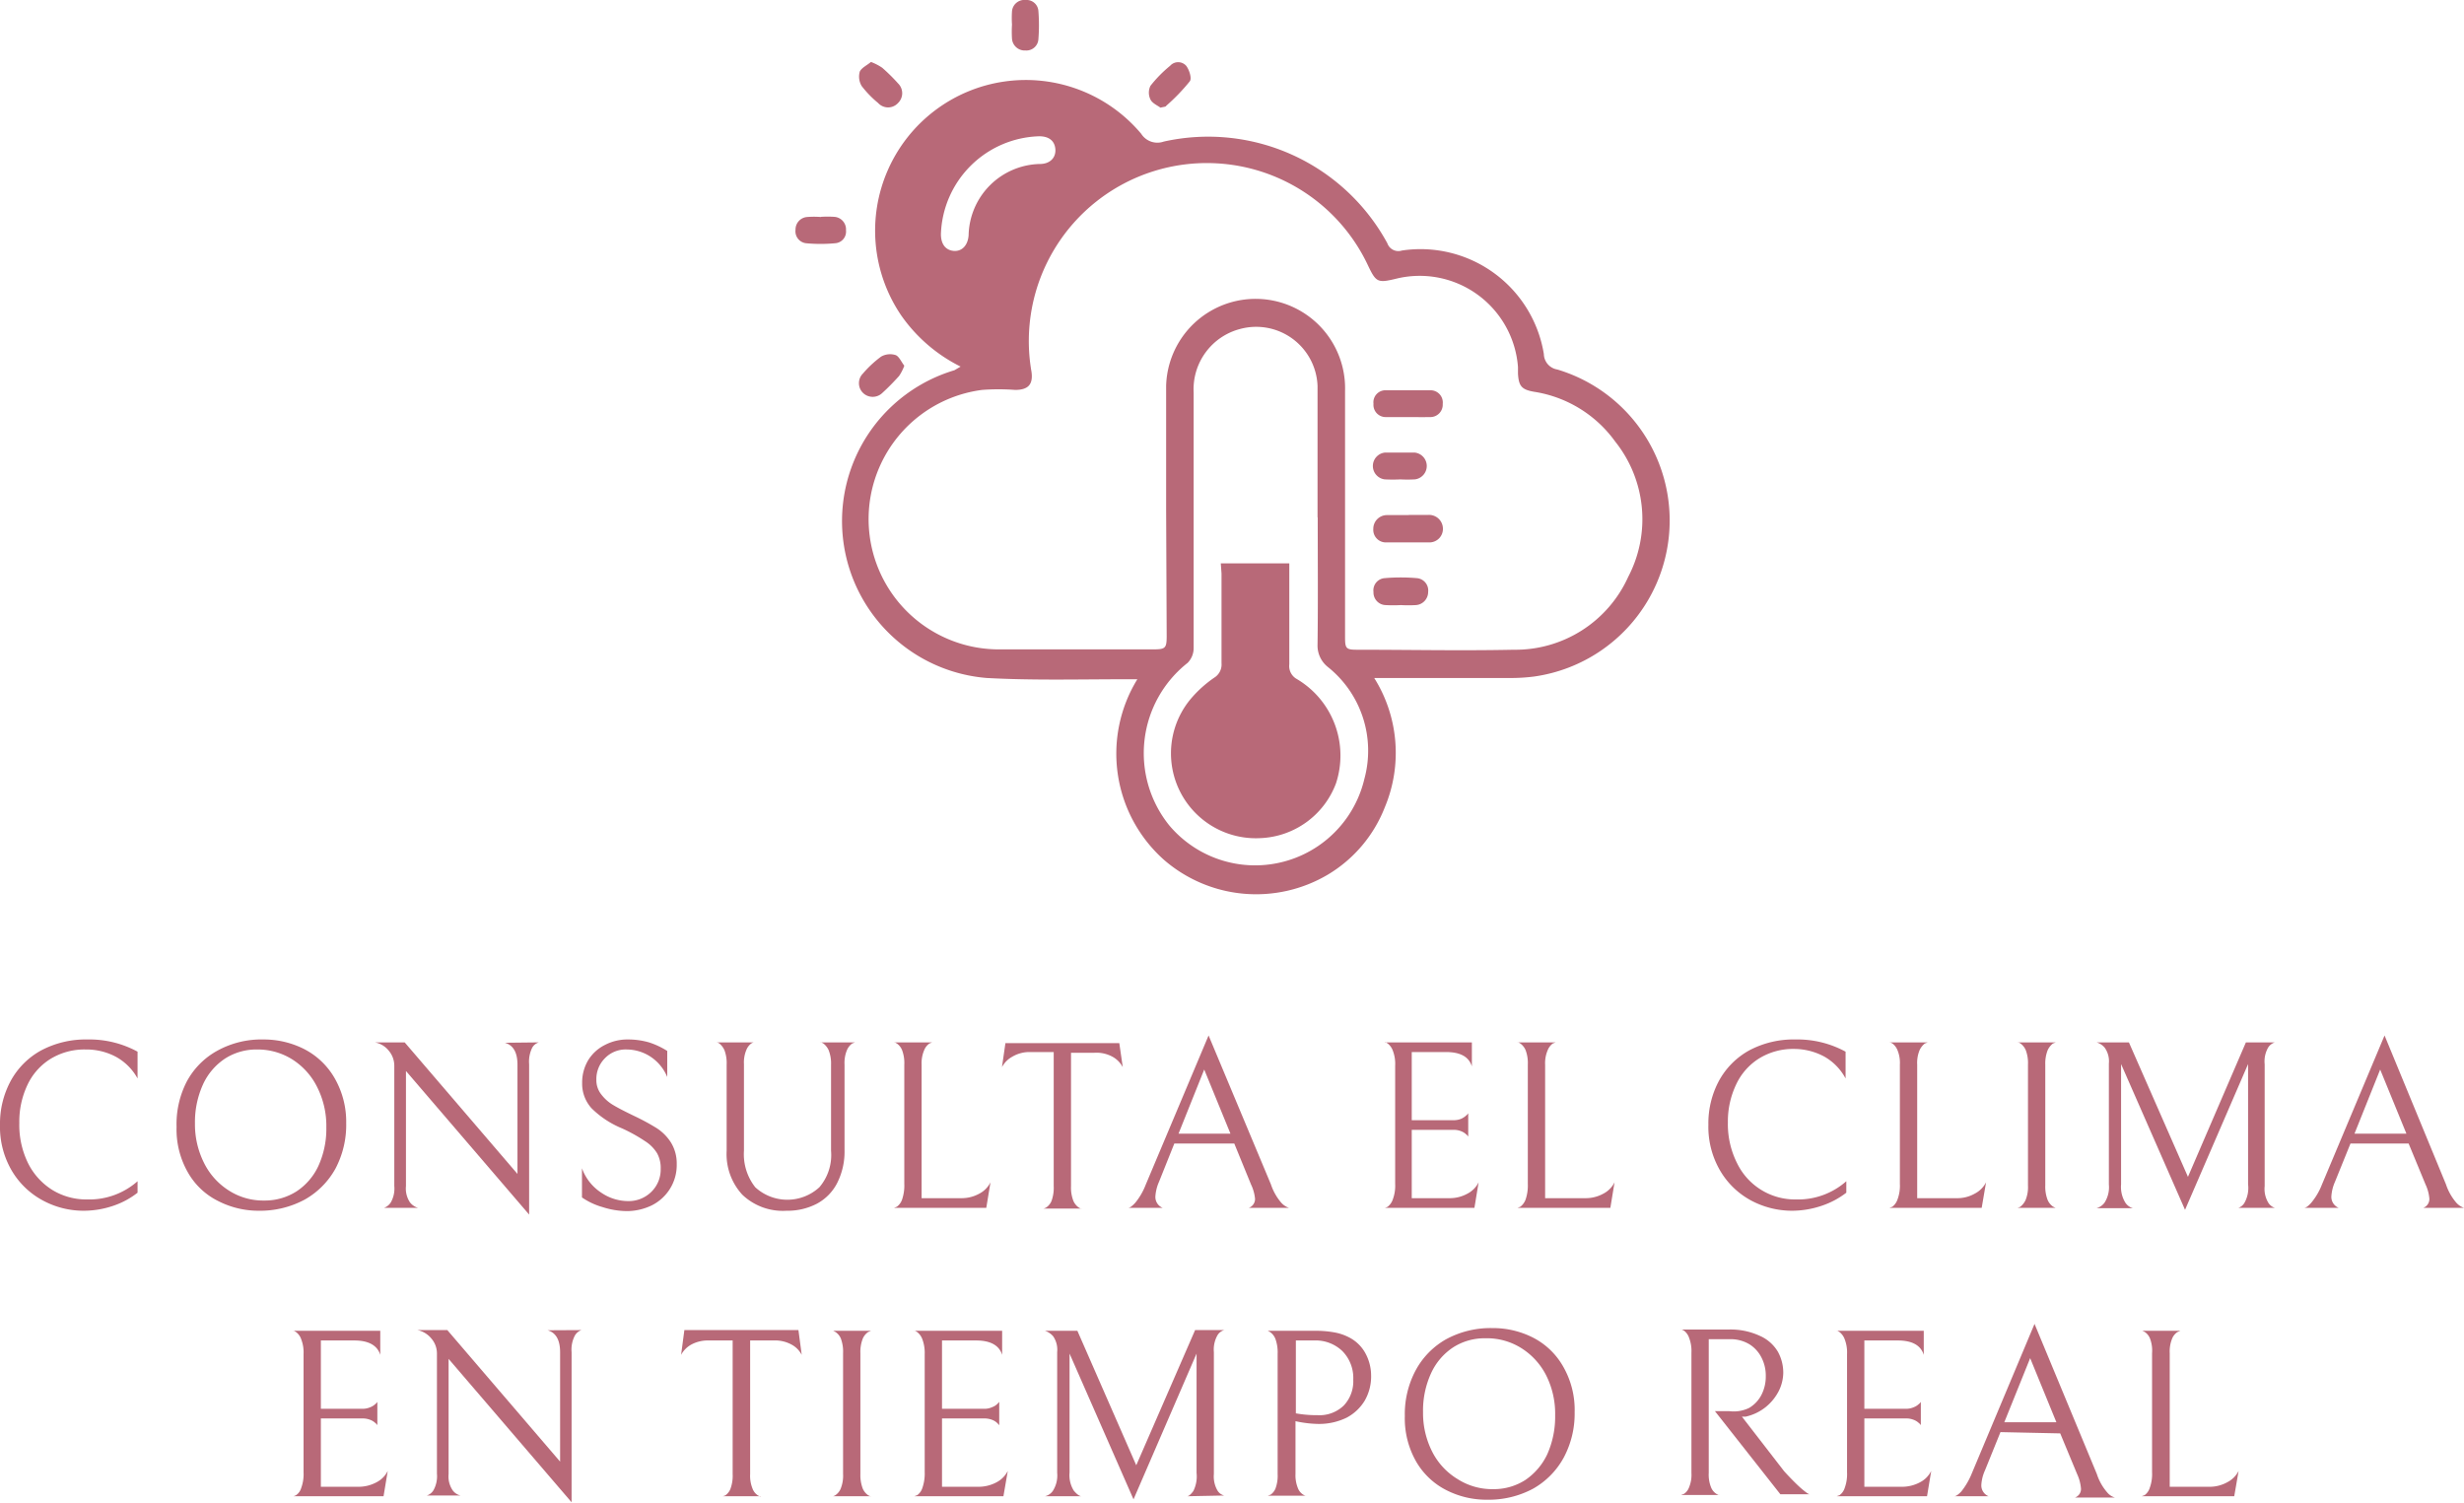 <svg xmlns="http://www.w3.org/2000/svg" viewBox="0 0 135.23 82.49"><defs><style>.cls-1{fill:#b86978;}</style></defs><g id="Capa_2" data-name="Capa 2"><g id="Capa_1-2" data-name="Capa 1"><path class="cls-1" d="M52.72,20.12a8.69,8.69,0,0,1-3.24-2.78,8.27,8.27,0,0,1,13.15-10,1.05,1.05,0,0,0,1.24.43,11.19,11.19,0,0,1,12.27,5.58.64.64,0,0,0,.8.4,6.86,6.86,0,0,1,7.79,5.68.88.88,0,0,0,.74.85A8.65,8.65,0,0,1,84.2,37.13a10.07,10.07,0,0,1-1.45.08H75.42A7.73,7.73,0,0,1,76,44.31,7.45,7.45,0,0,1,72.88,48a7.72,7.72,0,0,1-9-.81,7.8,7.8,0,0,1-1.46-9.91l-.61,0c-2.56,0-5.11.07-7.66-.07a8.64,8.64,0,0,1-1.77-16.89ZM64,28h0c0-2.28,0-4.55,0-6.83a4.91,4.91,0,0,1,9.82.29c0,4.51,0,9,0,13.51,0,.63.06.69.67.69,2.86,0,5.73.06,8.59,0a6.79,6.79,0,0,0,6.28-4,6.83,6.83,0,0,0-.71-7.42,6.76,6.76,0,0,0-4.47-2.74c-.67-.12-.83-.31-.87-1l0-.36a5.41,5.41,0,0,0-6.7-4.84c-1,.24-1.09.2-1.54-.75a9.77,9.77,0,0,0-18.46,5.85c.1.71-.19,1-.9,1a12.14,12.14,0,0,0-1.81,0,7.15,7.15,0,0,0,1,14.24c2.79,0,5.59,0,8.38,0,.68,0,.75-.06.75-.73Zm8.31.38h0c0-2.4,0-4.8,0-7.19a3.37,3.37,0,0,0-4.23-3.14,3.42,3.42,0,0,0-2.57,3.5v9.89c0,1.38,0,2.76,0,4.14a1.15,1.15,0,0,1-.33.8,6.31,6.31,0,0,0-1,8.93,6.16,6.16,0,0,0,10.7-2.56,5.88,5.88,0,0,0-2-6.14,1.5,1.5,0,0,1-.57-1.24C72.34,33.08,72.32,30.75,72.32,28.42ZM51.64,12.85c0,.54.25.88.7.92s.78-.3.82-.86A4,4,0,0,1,57.07,9c.56,0,.89-.35.85-.82s-.38-.71-.91-.7A5.56,5.56,0,0,0,51.64,12.85Z"></path><path class="cls-1" d="M63.69,5.91c-.16-.12-.45-.24-.55-.45a.85.85,0,0,1,0-.75,7,7,0,0,1,1.08-1.1.59.59,0,0,1,.88,0c.17.22.32.69.2.85A10.63,10.63,0,0,1,64,5.81C64,5.86,63.88,5.86,63.69,5.91Z"></path><path class="cls-1" d="M47.8,3.4a2.92,2.92,0,0,1,.62.32,10.1,10.1,0,0,1,.87.86.75.75,0,0,1,0,1.07.74.74,0,0,1-1.1,0,5.65,5.65,0,0,1-.9-.93,1,1,0,0,1-.1-.8C47.3,3.71,47.59,3.58,47.8,3.4Z"></path><path class="cls-1" d="M49.63,20.07a2.48,2.48,0,0,1-.29.57c-.29.32-.59.63-.91.92a.76.76,0,0,1-1.07,0,.75.75,0,0,1,0-1.06,6,6,0,0,1,1-.93,1,1,0,0,1,.8-.08C49.35,19.57,49.47,19.87,49.63,20.07Z"></path><path class="cls-1" d="M55.54,1.35a5.77,5.77,0,0,1,0-.72A.68.68,0,0,1,56.29,0a.65.65,0,0,1,.7.61,9.9,9.9,0,0,1,0,1.54.66.66,0,0,1-.71.62.7.7,0,0,1-.74-.65A6.59,6.59,0,0,1,55.54,1.35Z"></path><path class="cls-1" d="M45.06,11.9a5.77,5.77,0,0,1,.72,0,.69.69,0,0,1,.65.74.64.64,0,0,1-.6.71,8.45,8.45,0,0,1-1.59,0,.66.66,0,0,1-.58-.74.69.69,0,0,1,.63-.7,4.93,4.93,0,0,1,.77,0Z"></path><path class="cls-1" d="M77.32,28.26c.36,0,.72,0,1.08,0a.76.76,0,0,1,.79.73.74.74,0,0,1-.74.78c-.79,0-1.58,0-2.37,0a.69.69,0,0,1-.71-.74.75.75,0,0,1,.76-.76h1.19Z"></path><path class="cls-1" d="M77.27,22.89c-.39,0-.79,0-1.19,0a.67.67,0,0,1-.7-.73.66.66,0,0,1,.69-.74q1.22,0,2.43,0a.67.67,0,0,1,.68.75.68.68,0,0,1-.72.72C78.06,22.9,77.67,22.89,77.27,22.89Z"></path><path class="cls-1" d="M76.88,33.21a7.66,7.66,0,0,1-.83,0,.69.69,0,0,1-.67-.72.67.67,0,0,1,.62-.76,10.23,10.23,0,0,1,1.75,0,.68.68,0,0,1,.63.76.72.72,0,0,1-.68.72A7.48,7.48,0,0,1,76.88,33.21Z"></path><path class="cls-1" d="M76.88,26.31a8.61,8.61,0,0,1-.88,0,.74.74,0,0,1,0-1.47c.54,0,1.1,0,1.65,0a.74.74,0,0,1,0,1.47,7.48,7.48,0,0,1-.82,0Z"></path><path class="cls-1" d="M67,30.92h3.76c0,.18,0,.36,0,.54,0,1.66,0,3.32,0,5a.81.81,0,0,0,.4.8A4.88,4.88,0,0,1,73.32,43,4.63,4.63,0,0,1,69.17,46a4.66,4.66,0,0,1-3.83-7.63,6.54,6.54,0,0,1,1.29-1.17.85.85,0,0,0,.41-.8c0-1.64,0-3.28,0-4.92Z"></path><path class="cls-1" d="M6.24,66.17a5.06,5.06,0,0,1-1.62.28,4.7,4.7,0,0,1-2.28-.57,4.39,4.39,0,0,1-1.7-1.64A4.76,4.76,0,0,1,0,61.73a4.94,4.94,0,0,1,.59-2.41,4.19,4.19,0,0,1,1.67-1.67,5.21,5.21,0,0,1,2.54-.6,5.52,5.52,0,0,1,2.75.67v1.47A3,3,0,0,0,6.36,58,3.45,3.45,0,0,0,4.7,57.6a3.56,3.56,0,0,0-1.95.53,3.36,3.36,0,0,0-1.26,1.45,4.7,4.7,0,0,0-.43,2.05,4.76,4.76,0,0,0,.49,2.23,3.65,3.65,0,0,0,1.34,1.46,3.57,3.57,0,0,0,1.89.51,4,4,0,0,0,2.77-1v.63A4.46,4.46,0,0,1,6.24,66.17Z"></path><path class="cls-1" d="M10.25,59.36a4.19,4.19,0,0,1,1.69-1.7,5,5,0,0,1,2.51-.61,4.91,4.91,0,0,1,2.23.52,4.08,4.08,0,0,1,1.66,1.56A4.79,4.79,0,0,1,19,61.64a5.13,5.13,0,0,1-.59,2.5,4.38,4.38,0,0,1-1.69,1.7,5.16,5.16,0,0,1-2.52.61,4.84,4.84,0,0,1-2.22-.53,3.89,3.89,0,0,1-1.66-1.56,4.75,4.75,0,0,1-.63-2.51A5.1,5.1,0,0,1,10.25,59.36Zm7.16.31a3.79,3.79,0,0,0-1.36-1.52,3.57,3.57,0,0,0-1.94-.55,3.18,3.18,0,0,0-1.76.5,3.38,3.38,0,0,0-1.21,1.42,5,5,0,0,0-.44,2.14,4.72,4.72,0,0,0,.5,2.17,3.76,3.76,0,0,0,1.36,1.51,3.49,3.49,0,0,0,1.94.55,3.24,3.24,0,0,0,1.77-.5A3.37,3.37,0,0,0,17.47,64a4.91,4.91,0,0,0,.44-2.13A4.72,4.72,0,0,0,17.41,59.67Z"></path><path class="cls-1" d="M29.58,57.21a.61.61,0,0,0-.37.29,1.72,1.72,0,0,0-.17.91v8.25l-6.76-7.88V65.1a1.36,1.36,0,0,0,.22.89.87.87,0,0,0,.44.3H21.08a.74.74,0,0,0,.37-.3,1.54,1.54,0,0,0,.19-.9v-6.6a1.28,1.28,0,0,0-.3-.82,1.26,1.26,0,0,0-.77-.46h1.64l6.19,7.22v-6q0-1-.69-1.2Z"></path><path class="cls-1" d="M33.07,66.25a3.79,3.79,0,0,1-1.13-.53v-1.6A2.69,2.69,0,0,0,33,65.46a2.63,2.63,0,0,0,1.47.46,1.76,1.76,0,0,0,1.28-.51,1.71,1.71,0,0,0,.51-1.26,1.66,1.66,0,0,0-.2-.86,2.07,2.07,0,0,0-.66-.66,8.79,8.79,0,0,0-1.26-.7,5.17,5.17,0,0,1-1.67-1.1,2,2,0,0,1-.52-1.39,2.38,2.38,0,0,1,.33-1.25,2.26,2.26,0,0,1,.92-.84,2.66,2.66,0,0,1,1.26-.3,4.16,4.16,0,0,1,1.16.16,4.32,4.32,0,0,1,1,.47v1.43A2.46,2.46,0,0,0,35.71,58a2.41,2.41,0,0,0-1.3-.4,1.58,1.58,0,0,0-1.22.49,1.61,1.61,0,0,0-.46,1.16,1.26,1.26,0,0,0,.28.83,2.28,2.28,0,0,0,.68.59c.27.16.64.35,1.12.58a12.6,12.6,0,0,1,1.22.66,2.59,2.59,0,0,1,.79.79,2.18,2.18,0,0,1,.32,1.19,2.45,2.45,0,0,1-.38,1.37,2.48,2.48,0,0,1-1,.9,3.16,3.16,0,0,1-1.37.31A4.49,4.49,0,0,1,33.07,66.25Z"></path><path class="cls-1" d="M46.35,63.13a3.82,3.82,0,0,1-.4,1.79,2.66,2.66,0,0,1-1.11,1.14,3.46,3.46,0,0,1-1.67.39,3.22,3.22,0,0,1-2.43-.88,3.29,3.29,0,0,1-.86-2.41V58.43a2,2,0,0,0-.12-.79,1,1,0,0,0-.28-.37q-.15-.09-.15-.06h2.05s-.05,0-.15.06a.83.83,0,0,0-.27.36,1.75,1.75,0,0,0-.13.77v4.76a2.92,2.92,0,0,0,.62,2,2.6,2.6,0,0,0,3.52,0,2.72,2.72,0,0,0,.64-2V58.43a2,2,0,0,0-.13-.79,1,1,0,0,0-.29-.37c-.11-.06-.16-.08-.16-.06h1.9s0,0-.16.06a.88.88,0,0,0-.29.37,1.82,1.82,0,0,0-.13.79Z"></path><path class="cls-1" d="M49.51,57.64a.81.81,0,0,0-.29-.37q-.15-.09-.15-.06h2.09s0,0-.15.06a.81.81,0,0,0-.29.37,1.8,1.8,0,0,0-.14.79v7.33h2.17a2,2,0,0,0,1-.25,1.4,1.4,0,0,0,.61-.62l-.23,1.4H49.07s0,0,.15-.06a.81.81,0,0,0,.29-.4,2.38,2.38,0,0,0,.12-.86V58.43A2,2,0,0,0,49.51,57.64Z"></path><path class="cls-1" d="M55.55,58a1.39,1.39,0,0,0-.56.57l.19-1.32h6.25l.19,1.32a1.39,1.39,0,0,0-.56-.57,1.84,1.84,0,0,0-1-.22H58.78v7.32a2,2,0,0,0,.13.81.86.86,0,0,0,.29.36c.11.07.16.08.16.06h-2.1s.05,0,.16-.06a.79.79,0,0,0,.29-.36,2.09,2.09,0,0,0,.12-.81V57.74H56.51A1.84,1.84,0,0,0,55.55,58Z"></path><path class="cls-1" d="M64.45,62.76l-.84,2.1a2.36,2.36,0,0,0-.2.81.64.64,0,0,0,.4.62H61.92c.09,0,.21-.09.38-.27a3.59,3.59,0,0,0,.58-1l3.45-8.19L69.75,65a3,3,0,0,0,.56,1,1,1,0,0,0,.43.29h-2.2a.52.52,0,0,0,.34-.49,2.32,2.32,0,0,0-.22-.79l-.92-2.25Zm3.08-.54L66.09,58.7l-1.41,3.52Z"></path><path class="cls-1" d="M76,66.29s.05,0,.16-.06a.87.87,0,0,0,.28-.4,2.15,2.15,0,0,0,.13-.86V58.49a2,2,0,0,0-.13-.83.89.89,0,0,0-.28-.39c-.11-.07-.16-.09-.16-.06h4.78v1.32c-.16-.53-.63-.79-1.43-.79H77.48v3.74h2.27a1.06,1.06,0,0,0,.45-.08,1,1,0,0,0,.27-.18.46.46,0,0,0,.11-.12v1.28a.46.46,0,0,0-.11-.12.84.84,0,0,0-.27-.17,1.08,1.08,0,0,0-.44-.08H77.48v3.75h2.06a2,2,0,0,0,1-.25,1.4,1.4,0,0,0,.61-.62l-.23,1.4Z"></path><path class="cls-1" d="M83.73,57.64a.88.88,0,0,0-.29-.37q-.15-.09-.15-.06h2.09s0,0-.16.06a.87.87,0,0,0-.28.37,1.8,1.8,0,0,0-.14.79v7.33H87a2,2,0,0,0,1-.25,1.4,1.4,0,0,0,.61-.62l-.23,1.4H83.29s0,0,.15-.06a.88.88,0,0,0,.29-.4,2.38,2.38,0,0,0,.12-.86V58.43A2,2,0,0,0,83.73,57.64Z"></path><path class="cls-1" d="M100,66.17a5.11,5.11,0,0,1-1.62.28,4.77,4.77,0,0,1-2.29-.57,4.36,4.36,0,0,1-1.69-1.64,4.76,4.76,0,0,1-.64-2.51,4.94,4.94,0,0,1,.58-2.41A4.22,4.22,0,0,1,96,57.65a5.18,5.18,0,0,1,2.54-.6,5.52,5.52,0,0,1,2.75.67v1.47A3,3,0,0,0,100.14,58a3.49,3.49,0,0,0-1.67-.43,3.55,3.55,0,0,0-1.94.53,3.36,3.36,0,0,0-1.26,1.45,4.71,4.71,0,0,0-.44,2.05,4.76,4.76,0,0,0,.5,2.23,3.53,3.53,0,0,0,3.22,2,4,4,0,0,0,2.78-1v.63A4.6,4.6,0,0,1,100,66.17Z"></path><path class="cls-1" d="M104.14,57.64a.87.87,0,0,0-.28-.37c-.11-.06-.16-.08-.16-.06h2.1s0,0-.16.06a1,1,0,0,0-.29.37,1.82,1.82,0,0,0-.13.79v7.33h2.16a1.93,1.93,0,0,0,1-.25,1.43,1.43,0,0,0,.62-.62l-.24,1.4H103.7s0,0,.16-.06a.87.87,0,0,0,.28-.4,2.15,2.15,0,0,0,.13-.86V58.43A1.82,1.82,0,0,0,104.14,57.64Z"></path><path class="cls-1" d="M110.88,66.23a1,1,0,0,0,.29-.37,1.87,1.87,0,0,0,.13-.8V58.43a2,2,0,0,0-.12-.79.88.88,0,0,0-.29-.37c-.1-.06-.16-.08-.16-.06h2.1s0,0-.16.06a1,1,0,0,0-.29.37,2,2,0,0,0-.13.79v6.63a2,2,0,0,0,.13.8.86.86,0,0,0,.29.36c.11.06.16.08.16.07h-2.11S110.77,66.29,110.88,66.23Z"></path><path class="cls-1" d="M122.85,66.29a.62.62,0,0,0,.34-.29,1.67,1.67,0,0,0,.19-1v-6.6l-3.46,8-3.51-8V65a1.65,1.65,0,0,0,.23,1,.73.73,0,0,0,.42.31h-2a.82.82,0,0,0,.44-.3,1.57,1.57,0,0,0,.24-1V58.37a1.28,1.28,0,0,0-.23-.87.89.89,0,0,0-.45-.29h1.78l3.24,7.38,3.18-7.38h1.59a.68.68,0,0,0-.36.27,1.52,1.52,0,0,0-.2.93V65.1a1.47,1.47,0,0,0,.2.91.65.65,0,0,0,.36.28Z"></path><path class="cls-1" d="M129,62.76l-.85,2.1a2.36,2.36,0,0,0-.2.81.65.65,0,0,0,.4.62h-1.89c.09,0,.22-.09.38-.27a3.56,3.56,0,0,0,.59-1l3.44-8.19L134.24,65a3,3,0,0,0,.56,1,1,1,0,0,0,.43.29H133a.52.52,0,0,0,.33-.49,2.26,2.26,0,0,0-.21-.79l-.93-2.25Zm3.07-.54-1.44-3.52-1.41,3.52Z"></path><path class="cls-1" d="M16.09,82.12s.05,0,.16-.06a.73.73,0,0,0,.28-.39,2.21,2.21,0,0,0,.13-.87V74.32a2,2,0,0,0-.13-.82.82.82,0,0,0-.28-.39c-.11-.07-.16-.09-.16-.07h4.78v1.32c-.16-.52-.64-.79-1.43-.79H17.61v3.75h2.27a1.06,1.06,0,0,0,.45-.09.84.84,0,0,0,.27-.17.46.46,0,0,0,.11-.12v1.28a.46.46,0,0,0-.11-.12.84.84,0,0,0-.27-.17,1.12,1.12,0,0,0-.44-.08H17.61V81.6h2.06a2.08,2.08,0,0,0,1-.25,1.4,1.4,0,0,0,.61-.62l-.23,1.39Z"></path><path class="cls-1" d="M31.91,73a.69.69,0,0,0-.36.3,1.66,1.66,0,0,0-.18.91v8.24l-6.75-7.87v6.32a1.36,1.36,0,0,0,.22.89.75.75,0,0,0,.44.29H23.42a.66.66,0,0,0,.37-.29,1.58,1.58,0,0,0,.19-.91v-6.6a1.25,1.25,0,0,0-.3-.81,1.33,1.33,0,0,0-.77-.47h1.64l6.19,7.22v-6c0-.68-.23-1.08-.69-1.21Z"></path><path class="cls-1" d="M37.93,73.8a1.4,1.4,0,0,0-.55.56L37.56,73h6.26L44,74.36a1.34,1.34,0,0,0-.55-.56,1.89,1.89,0,0,0-1-.23H41.17V80.9a1.87,1.87,0,0,0,.13.8.77.77,0,0,0,.29.37c.1.06.16.08.16.05h-2.1s.05,0,.16-.05a.78.78,0,0,0,.28-.36,2.09,2.09,0,0,0,.12-.81V73.57H38.9A1.91,1.91,0,0,0,37.93,73.8Z"></path><path class="cls-1" d="M45.85,82.06a.79.79,0,0,0,.29-.36,1.9,1.9,0,0,0,.13-.8V74.27a2.07,2.07,0,0,0-.12-.8.79.79,0,0,0-.29-.36c-.1-.06-.15-.08-.15-.07H47.8s0,0-.16.07a.86.86,0,0,0-.29.36,2,2,0,0,0-.13.8V80.9a2.08,2.08,0,0,0,.13.8.86.86,0,0,0,.29.36c.11.06.16.08.16.06H45.69S45.74,82.13,45.85,82.06Z"></path><path class="cls-1" d="M50.18,82.12s0,0,.16-.06a.78.78,0,0,0,.28-.39,2.41,2.41,0,0,0,.13-.87V74.32a2.15,2.15,0,0,0-.13-.82.89.89,0,0,0-.28-.39c-.11-.07-.16-.09-.16-.07H55v1.32c-.16-.52-.64-.79-1.43-.79H51.7v3.75H54a1,1,0,0,0,.45-.09.79.79,0,0,0,.28-.17l.11-.12v1.28l-.11-.12a.84.84,0,0,0-.27-.17,1.15,1.15,0,0,0-.44-.08H51.7V81.6h2a2.09,2.09,0,0,0,1-.25,1.45,1.45,0,0,0,.61-.62l-.24,1.39Z"></path><path class="cls-1" d="M65.14,82.12c.11,0,.22-.11.35-.28a1.79,1.79,0,0,0,.18-1V74.29l-3.46,8-3.51-8v6.52a1.61,1.61,0,0,0,.23,1c.16.19.3.3.42.31h-2a.73.73,0,0,0,.43-.29,1.57,1.57,0,0,0,.24-1V74.21a1.3,1.3,0,0,0-.22-.87,1,1,0,0,0-.45-.3h1.78l3.23,7.38L65.59,73h1.6a.64.64,0,0,0-.37.28,1.6,1.6,0,0,0-.2.93v6.69a1.55,1.55,0,0,0,.2.91.61.61,0,0,0,.37.27Z"></path><path class="cls-1" d="M74.9,76.87a2.54,2.54,0,0,1-1,.94,3.45,3.45,0,0,1-1.59.34A6.3,6.3,0,0,1,71.1,78v2.88a1.88,1.88,0,0,0,.13.79.73.73,0,0,0,.29.36c.1.06.16.08.16.06h-2.1s0,0,.16-.06A.78.78,0,0,0,70,81.7a2,2,0,0,0,.12-.79V74.3a2.16,2.16,0,0,0-.12-.81.81.81,0,0,0-.28-.37c-.11-.07-.16-.09-.16-.08h2.58a5.64,5.64,0,0,1,1.11.09,2.79,2.79,0,0,1,.77.26,2.12,2.12,0,0,1,.91.87,2.57,2.57,0,0,1,.32,1.24A2.65,2.65,0,0,1,74.9,76.87Zm-1.23-2.72a2.12,2.12,0,0,0-1.55-.58h-1v4a6.4,6.4,0,0,0,1.18.1,1.92,1.92,0,0,0,1.45-.53,1.94,1.94,0,0,0,.52-1.42A2.1,2.1,0,0,0,73.67,74.15Z"></path><path class="cls-1" d="M77.7,75.2a4.28,4.28,0,0,1,1.69-1.71,5.12,5.12,0,0,1,2.51-.6,4.85,4.85,0,0,1,2.23.52A4,4,0,0,1,85.79,75a4.77,4.77,0,0,1,.63,2.51,5.1,5.1,0,0,1-.6,2.49,4.34,4.34,0,0,1-1.69,1.71,5.16,5.16,0,0,1-2.52.6,4.83,4.83,0,0,1-2.22-.52,4,4,0,0,1-1.66-1.56,4.77,4.77,0,0,1-.63-2.51A5.1,5.1,0,0,1,77.7,75.2Zm7.17.31A3.79,3.79,0,0,0,83.51,74a3.55,3.55,0,0,0-2-.55,3.18,3.18,0,0,0-1.76.5,3.38,3.38,0,0,0-1.21,1.42,4.91,4.91,0,0,0-.44,2.13,4.69,4.69,0,0,0,.5,2.17A3.72,3.72,0,0,0,80,81.18a3.52,3.52,0,0,0,1.95.55,3.2,3.2,0,0,0,1.76-.5,3.52,3.52,0,0,0,1.21-1.42,5.06,5.06,0,0,0,.43-2.13A4.68,4.68,0,0,0,84.87,75.51Z"></path><path class="cls-1" d="M96,77.27a1.77,1.77,0,0,0,.68-.73,2.19,2.19,0,0,0,.23-1,2.15,2.15,0,0,0-.22-1,1.83,1.83,0,0,0-.66-.75,2,2,0,0,0-1.1-.29H93.78v7.34a1.87,1.87,0,0,0,.13.8.76.76,0,0,0,.29.35c.11.06.16.08.16.06h-2.1s0,0,.16-.06a.72.72,0,0,0,.28-.36,1.79,1.79,0,0,0,.13-.79v-6.6a2,2,0,0,0-.13-.82.82.82,0,0,0-.28-.39c-.11-.06-.16-.08-.16-.06h2.62a3.79,3.79,0,0,1,1.69.34,2.16,2.16,0,0,1,1,.87,2.37,2.37,0,0,1,.3,1.17,2.31,2.31,0,0,1-.25,1,2.74,2.74,0,0,1-.72.88,2.69,2.69,0,0,1-1.09.52l-.21,0,2.32,3c.31.34.57.6.77.79a5,5,0,0,0,.44.37.71.71,0,0,0,.17.1H97.71l-3.59-4.56h.79A1.93,1.93,0,0,0,96,77.27Z"></path><path class="cls-1" d="M100.8,82.12s0,0,.16-.06a.78.78,0,0,0,.28-.39,2.21,2.21,0,0,0,.13-.87V74.32a2,2,0,0,0-.13-.82.89.89,0,0,0-.28-.39c-.11-.07-.16-.09-.16-.07h4.78v1.32c-.16-.52-.63-.79-1.43-.79h-1.83v3.75h2.27a1.06,1.06,0,0,0,.45-.09.84.84,0,0,0,.27-.17.46.46,0,0,0,.11-.12v1.28a.46.46,0,0,0-.11-.12.84.84,0,0,0-.27-.17,1.08,1.08,0,0,0-.44-.08h-2.28V81.6h2.06a2.08,2.08,0,0,0,1-.25,1.4,1.4,0,0,0,.61-.62l-.23,1.39Z"></path><path class="cls-1" d="M109.79,78.6l-.85,2.1a2.26,2.26,0,0,0-.2.8.64.64,0,0,0,.4.62h-1.89c.09,0,.22-.08.39-.26a4,4,0,0,0,.58-1l3.44-8.2,3.42,8.24a2.89,2.89,0,0,0,.56,1,.86.86,0,0,0,.43.29h-2.19a.5.5,0,0,0,.33-.48,2.35,2.35,0,0,0-.21-.8l-.93-2.24Zm3.07-.54-1.44-3.52L110,78.06Z"></path><path class="cls-1" d="M118,73.47a.78.78,0,0,0-.28-.36c-.11-.06-.16-.08-.16-.07h2.1s0,0-.16.07a.79.79,0,0,0-.29.36,1.87,1.87,0,0,0-.13.8V81.6h2.16a2,2,0,0,0,1-.25,1.43,1.43,0,0,0,.62-.62l-.24,1.39h-5.08s0,0,.16-.06a.78.78,0,0,0,.28-.39,2.21,2.21,0,0,0,.13-.87V74.27A1.87,1.87,0,0,0,118,73.47Z"></path></g></g></svg>